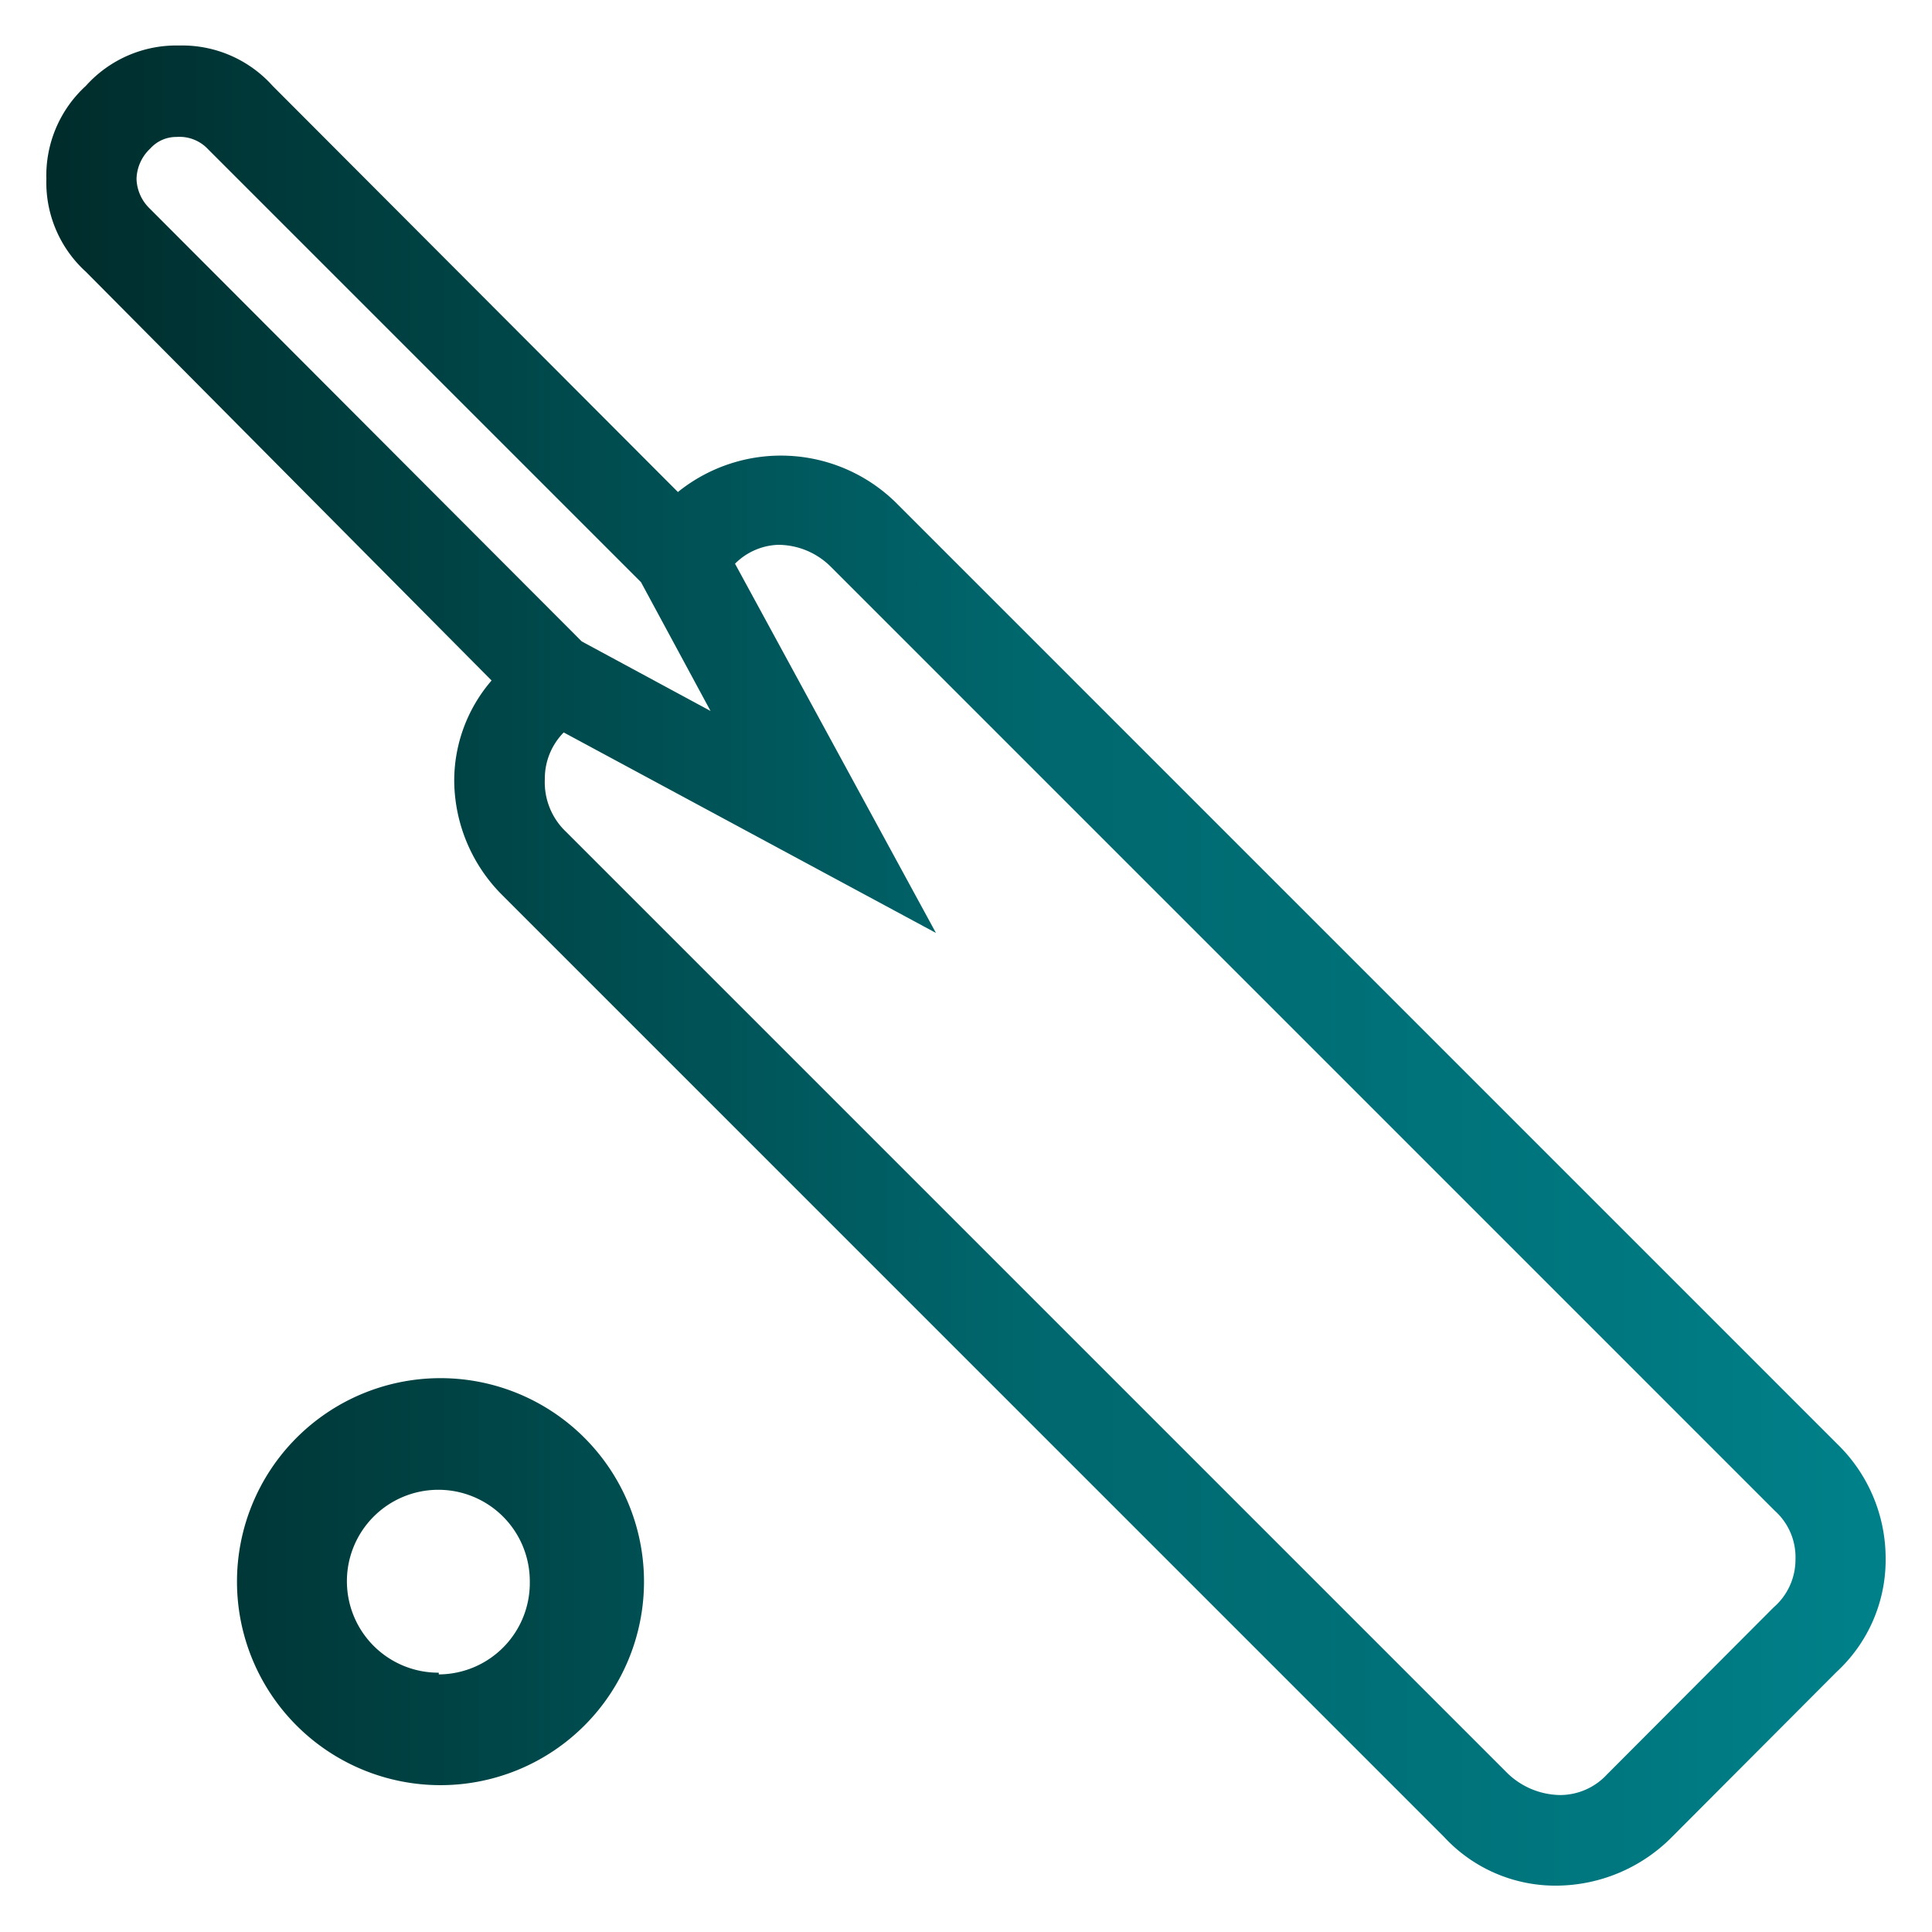 <svg id="Layer_1" data-name="Layer 1" xmlns="http://www.w3.org/2000/svg" xmlns:xlink="http://www.w3.org/1999/xlink" viewBox="0 0 45 45"><defs><style>.cls-1{fill:url(#New_Gradient_Swatch_6);}</style><linearGradient id="New_Gradient_Swatch_6" x1="1.08" y1="22.5" x2="43.92" y2="22.5" gradientUnits="userSpaceOnUse"><stop offset="0" stop-color="#002c2b"/><stop offset="0.24" stop-color="#004547"/><stop offset="0.53" stop-color="#00676d"/><stop offset="0.85" stop-color="#00777f"/><stop offset="1" stop-color="#00818a"/><stop offset="1" stop-color="#006e76"/><stop offset="1" stop-color="#005157"/><stop offset="1" stop-color="#00383b"/><stop offset="1" stop-color="#002325"/><stop offset="1" stop-color="#001314"/><stop offset="1" stop-color="#000809"/><stop offset="1" stop-color="#000202"/><stop offset="1"/></linearGradient></defs><path class="cls-1" d="M42.8,33.64,20.86,11.7a3.82,3.82,0,0,0-5.07-.24L6.35,2a2.83,2.83,0,0,0-2.18-.94A2.83,2.83,0,0,0,2,2a2.83,2.83,0,0,0-.92,2.17A2.81,2.81,0,0,0,2,6.33l9.45,9.52a3.57,3.57,0,0,0-.87,2.37,3.8,3.8,0,0,0,1.13,2.64L33.63,42.78a3.53,3.53,0,0,0,2.65,1.14,3.81,3.81,0,0,0,2.65-1.12l3.85-3.86a3.55,3.55,0,0,0,1.14-2.66A3.71,3.71,0,0,0,42.8,33.64ZM3.48,4.85a1,1,0,0,1-.3-.68,1,1,0,0,1,.32-.71.81.81,0,0,1,.61-.27.91.91,0,0,1,.74.29L14.93,13.56l1.62,3-3-1.62ZM41.31,37.44l-3.88,3.89a1.49,1.49,0,0,1-1.09.48,1.8,1.8,0,0,1-1.22-.5L13.19,19.38a1.59,1.59,0,0,1-.5-1.23,1.53,1.53,0,0,1,.44-1.09l8.67,4.67-4.68-8.6a1.49,1.49,0,0,1,1-.44,1.74,1.74,0,0,1,1.22.5l22,22a1.45,1.45,0,0,1,.48,1.13A1.47,1.47,0,0,1,41.31,37.44ZM10.22,32.1A4.74,4.74,0,1,0,15,36.83,4.74,4.74,0,0,0,10.22,32.1Zm0,6.86a2.13,2.13,0,1,1,2.12-2.13A2.13,2.13,0,0,1,10.22,39Z"/></svg>